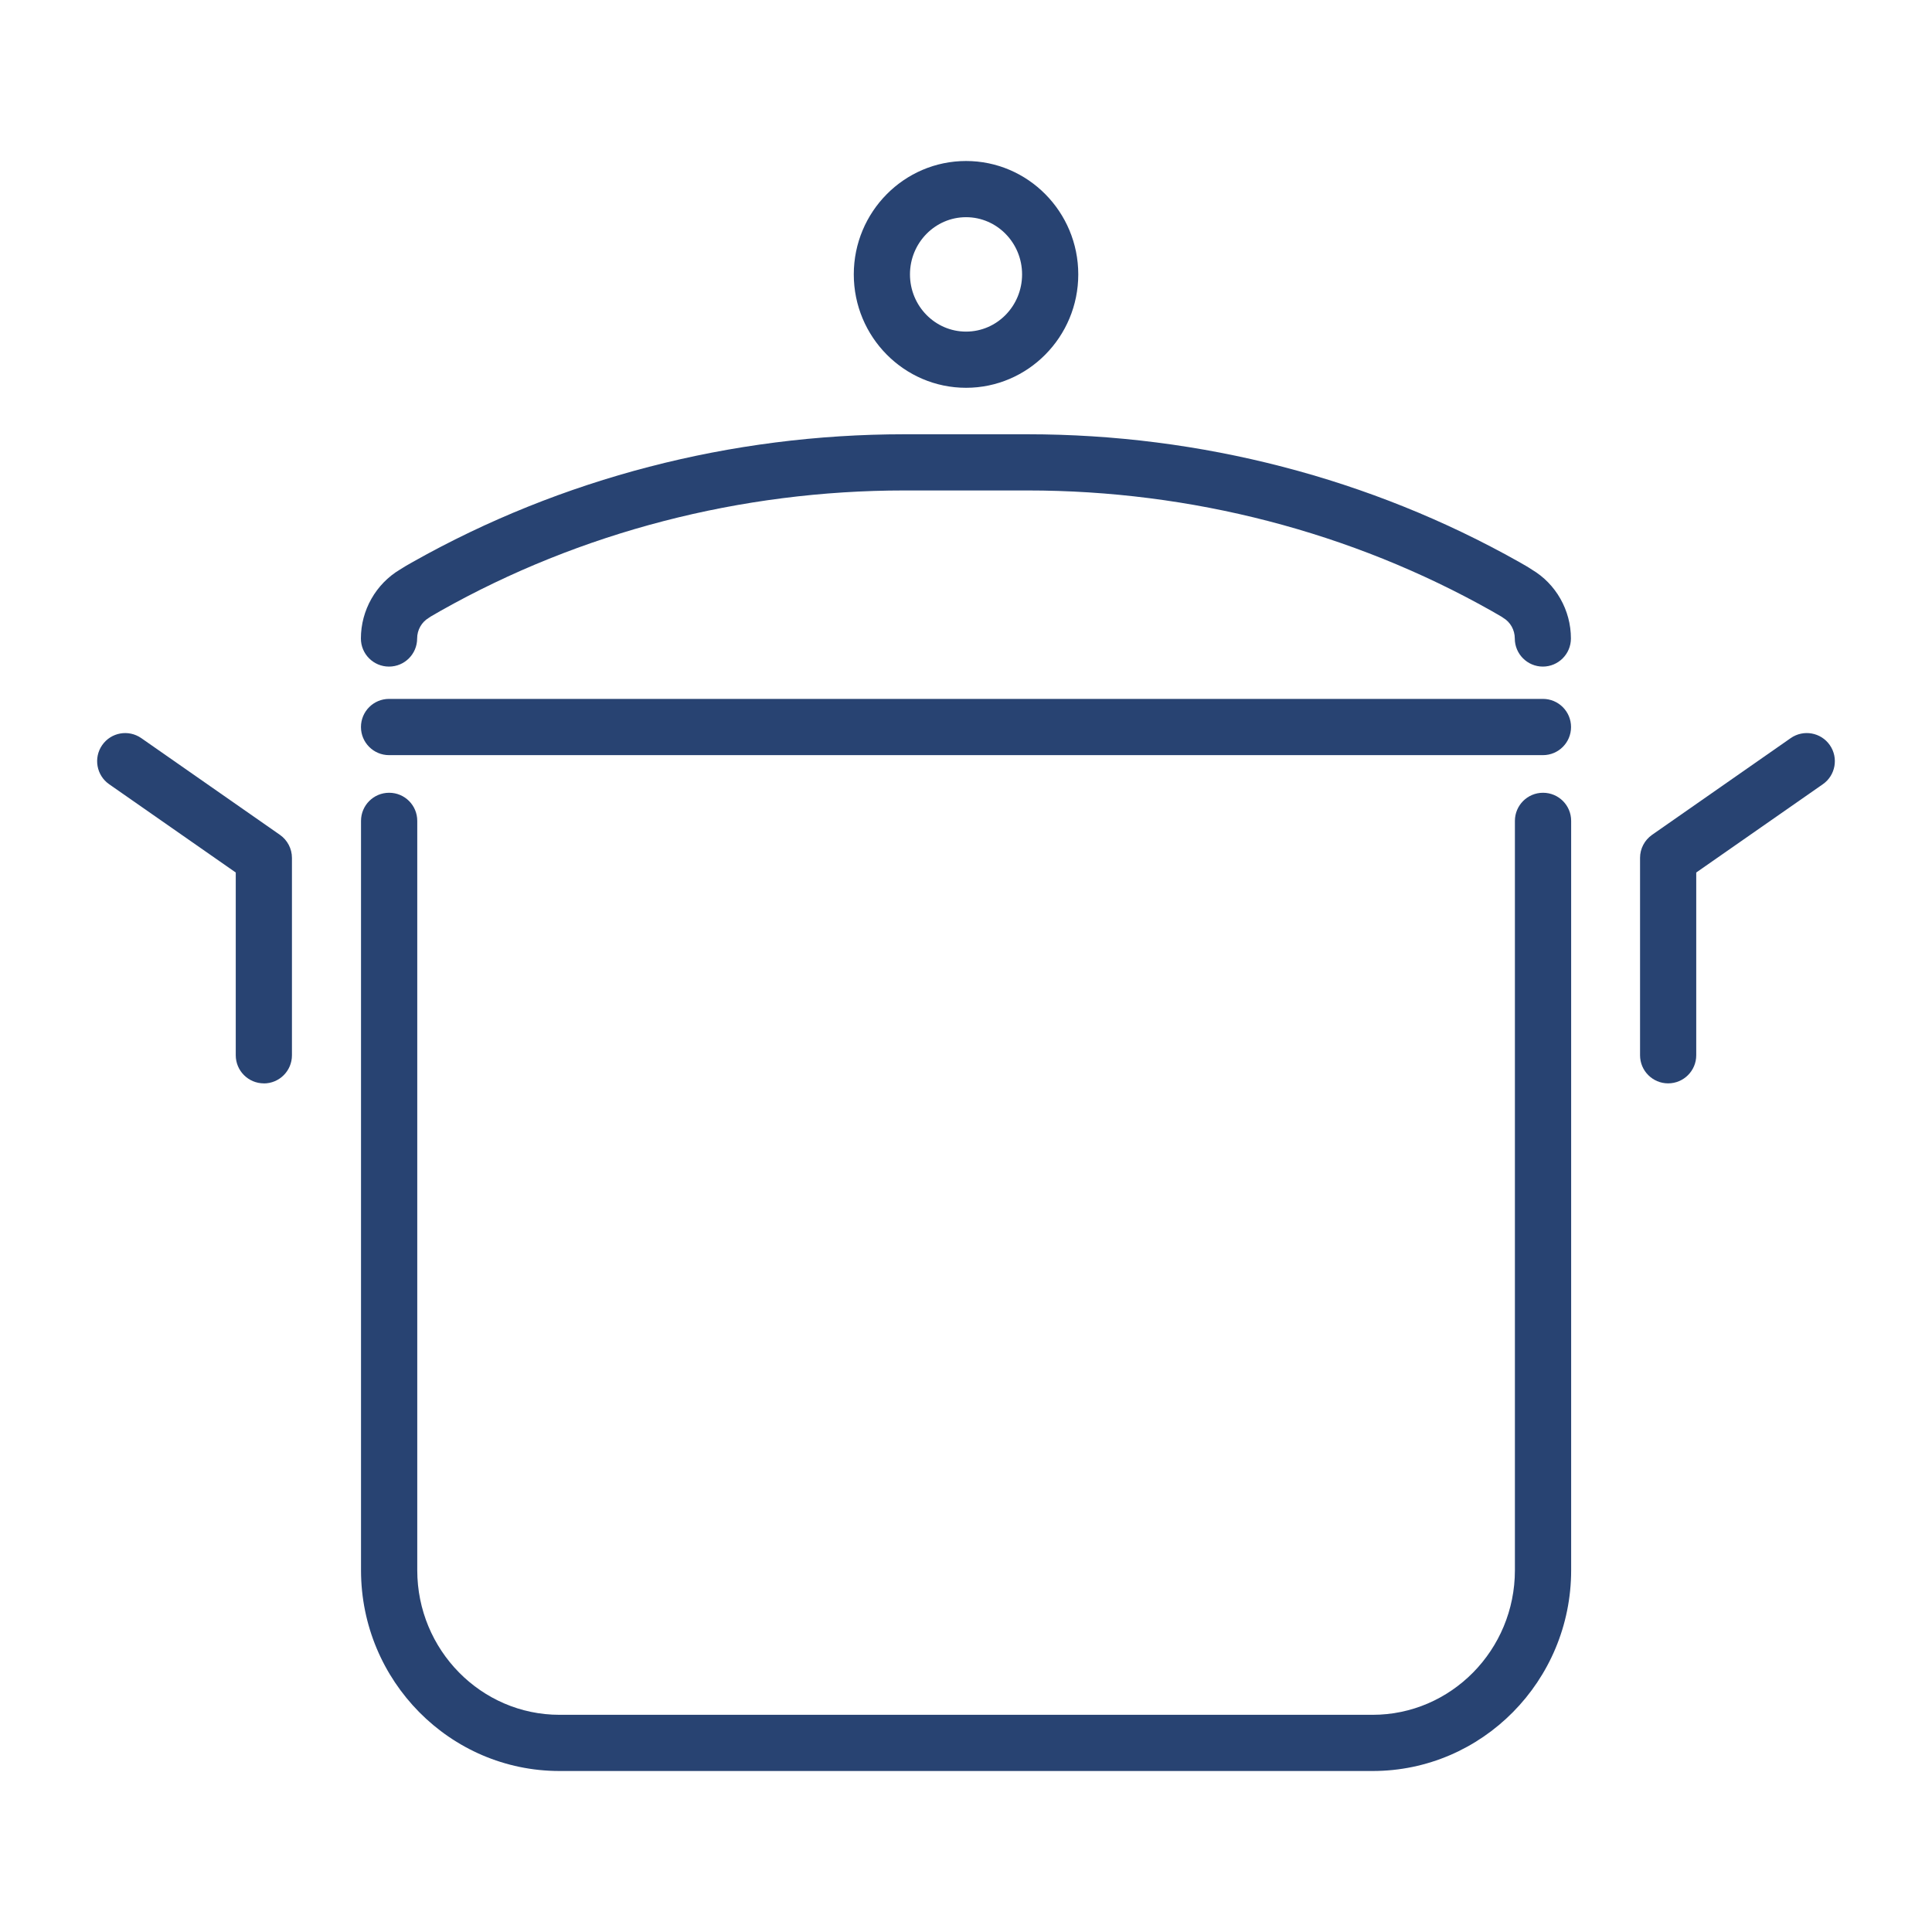 <?xml version="1.0" encoding="UTF-8"?>
<svg id="_レイヤー_2" data-name="レイヤー 2" xmlns="http://www.w3.org/2000/svg" xmlns:xlink="http://www.w3.org/1999/xlink" viewBox="0 0 36 36">
  <defs>
    <style>
      .cls-1 {
        fill: none;
      }

      .cls-2 {
        fill: #284372;
      }

      .cls-3 {
        clip-path: url(#clippath);
      }
    </style>
    <clipPath id="clippath">
      <rect class="cls-1" width="36" height="36"/>
    </clipPath>
  </defs>
  <g id="_デザイン" data-name="デザイン">
    <g class="cls-3">
      <g>
        <path class="cls-2" d="M25.576,33h-15.151c-2.039,0-3.698-1.678-3.698-3.741v-13.963c0-.289.234-.524.524-.524s.524.234.524.524v13.963c0,1.485,1.189,2.694,2.651,2.694h15.151c1.461,0,2.651-1.208,2.651-2.694v-13.963c0-.289.234-.524.524-.524s.524.234.524.524v13.963c0,2.063-1.659,3.741-3.698,3.741Z"/>
        <path class="cls-2" d="M28.75,12.421c-.289,0-.524-.234-.524-.524,0-.158-.082-.305-.214-.383-.014-.009-.028-.018-.042-.028-.024-.015-.076-.045-.182-.105-2.604-1.467-5.592-2.242-8.642-2.242h-2.292c-3.05,0-6.039.775-8.642,2.242-.106.06-.157.089-.182.105-.014.01-.028.019-.042.028-.133.079-.215.226-.215.383,0,.289-.234.524-.524.524s-.524-.234-.524-.524c0-.525.279-1.017.728-1.284h0c.068-.045.149-.091.243-.144,2.761-1.555,5.927-2.377,9.157-2.377h2.292c3.23,0,6.396.822,9.157,2.377.094.053.175.099.243.145h0c.448.265.727.757.727,1.283,0,.289-.234.524-.524.524Z"/>
        <path class="cls-2" d="M18.001,7.226c-1.154,0-2.092-.948-2.092-2.113s.938-2.113,2.092-2.113,2.091.948,2.091,2.113-.938,2.113-2.091,2.113ZM18.001,4.047c-.576,0-1.045.478-1.045,1.066s.468,1.066,1.045,1.066,1.044-.478,1.044-1.066-.468-1.066-1.044-1.066Z"/>
        <path class="cls-2" d="M31.084,20.187c-.289,0-.524-.234-.524-.524v-3.678c0-.171.084-.331.224-.429l2.583-1.802c.238-.166.564-.107.729.13.165.237.107.564-.13.729l-2.359,1.645v3.405c0,.289-.234.524-.524.524Z"/>
        <path class="cls-2" d="M4.917,20.187c-.289,0-.524-.234-.524-.524v-3.405l-2.359-1.645c-.237-.165-.295-.492-.13-.729s.49-.296.729-.13l2.583,1.802c.14.098.224.258.224.43v3.678c0,.289-.234.524-.524.524Z"/>
        <path class="cls-2" d="M28.75,14.071H7.25c-.289,0-.524-.234-.524-.524s.234-.524.524-.524h21.5c.289,0,.524.234.524.524s-.234.524-.524.524Z"/>
      </g>
    </g>
  </g>
</svg>